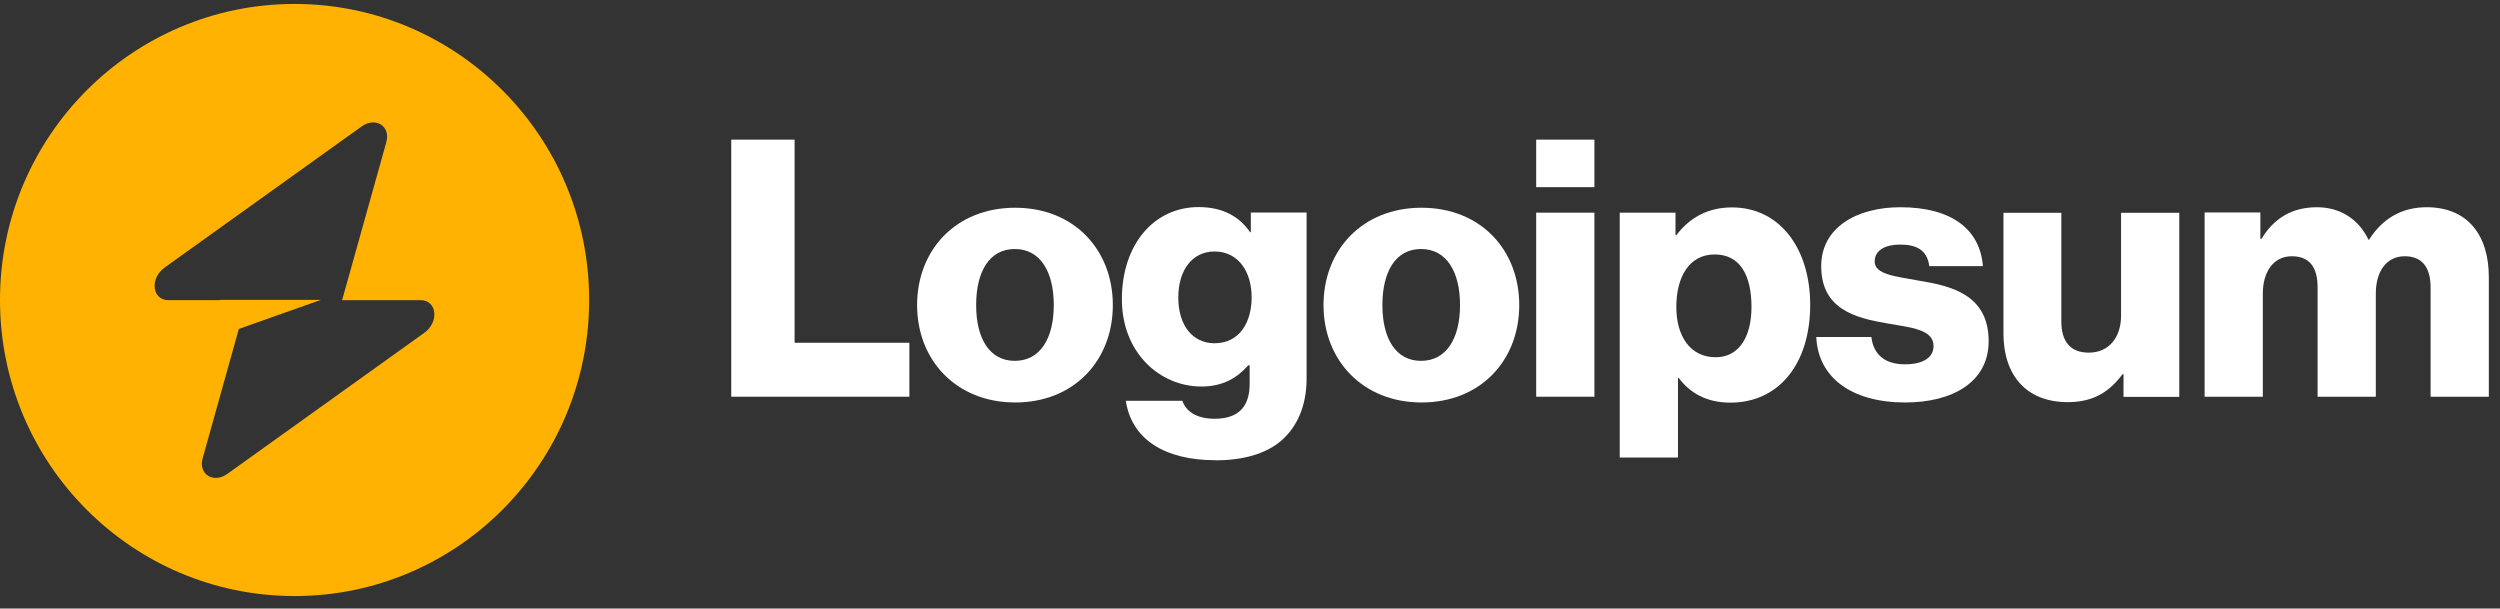 <?xml version="1.0" encoding="UTF-8"?>
<svg id="Capa_1" xmlns="http://www.w3.org/2000/svg" version="1.1" viewBox="0 0 152 37">
  <rect x="0" y="0" width="152" height="37" fill="#333333" stroke="none"/>
  <!-- Generator: Adobe Illustrator 29.4.0, SVG Export Plug-In . SVG Version: 2.1.0 Build 152)  -->
  <defs>
    <style>
      .st0 {
        fill: #fff;
      }

      .st1 {
        fill: #ffb201;
        fill-rule: evenodd;
      }
    </style>
  </defs>
  <path class="st0" d="M44.46,24.12h10.83v-3.28h-6.98v-12.35h-3.85v15.63Z"/>
  <path class="st0" d="M61.7,21.94c-1.54,0-2.35-1.36-2.35-3.39s.8-3.41,2.35-3.41,2.37,1.38,2.37,3.41-.83,3.39-2.37,3.39ZM61.72,24.47c3.59,0,5.94-2.56,5.94-5.92s-2.35-5.92-5.94-5.92-5.96,2.56-5.96,5.92,2.39,5.92,5.96,5.92Z"/>
  <path class="st0" d="M73.87,27.99c1.65,0,3.11-.37,4.09-1.25.89-.81,1.48-2.03,1.48-3.72v-10.1h-3.39v1.2h-.04c-.65-.94-1.65-1.53-3.13-1.53-2.76,0-4.67,2.32-4.67,5.6s2.33,5.31,4.83,5.31c1.35,0,2.2-.55,2.85-1.29h.09v1.11c0,1.36-.63,2.14-2.13,2.14-1.17,0-1.76-.5-1.96-1.09h-3.44c.35,2.34,2.37,3.61,5.44,3.61ZM73.84,20.87c-1.33,0-2.2-1.09-2.2-2.78s.87-2.8,2.2-2.8c1.48,0,2.26,1.27,2.26,2.78s-.72,2.8-2.26,2.8Z"/>
  <path class="st0" d="M86.4,21.94c-1.54,0-2.35-1.36-2.35-3.39s.8-3.41,2.35-3.41,2.37,1.38,2.37,3.41-.83,3.39-2.37,3.39ZM86.43,24.47c3.59,0,5.94-2.56,5.94-5.92s-2.35-5.92-5.94-5.92-5.96,2.56-5.96,5.92,2.39,5.92,5.96,5.92Z"/>
  <path class="st0" d="M93.4,24.12h3.54v-11.19h-3.54v11.19ZM93.4,11.38h3.54v-2.89h-3.54v2.89Z"/>
  <path class="st0" d="M98.48,27.82h3.54v-4.85h.04c.7.94,1.72,1.51,3.15,1.51,2.91,0,4.85-2.32,4.85-5.95,0-3.37-1.81-5.92-4.76-5.92-1.52,0-2.61.68-3.37,1.68h-.06v-1.36h-3.39v14.88ZM104.31,21.72c-1.52,0-2.39-1.25-2.39-3.06s.78-3.19,2.33-3.19,2.24,1.27,2.24,3.19-.83,3.06-2.17,3.06Z"/>
  <path class="st0" d="M115.84,24.47c2.91,0,5.07-1.27,5.07-3.72,0-2.86-2.31-3.37-4.26-3.69-1.41-.26-2.67-.37-2.67-1.16,0-.7.67-1.03,1.54-1.03.98,0,1.65.31,1.78,1.31h3.26c-.17-2.21-1.87-3.58-5.02-3.58-2.63,0-4.81,1.22-4.81,3.58,0,2.62,2.07,3.15,4,3.48,1.48.26,2.83.37,2.83,1.38,0,.72-.67,1.11-1.74,1.11-1.17,0-1.91-.55-2.04-1.66h-3.35c.11,2.47,2.15,3.98,5.41,3.98Z"/>
  <path class="st0" d="M125.72,24.45c1.54,0,2.52-.61,3.33-1.7h.06v1.38h3.39v-11.19h-3.54v6.25c0,1.33-.74,2.25-1.96,2.25-1.13,0-1.67-.68-1.67-1.9v-6.6h-3.52v7.34c0,2.49,1.35,4.17,3.91,4.17Z"/>
  <path class="st0" d="M134.04,24.12h3.54v-6.27c0-1.33.65-2.27,1.76-2.27s1.57.7,1.57,1.9v6.64h3.54v-6.27c0-1.33.63-2.27,1.76-2.27,1.07,0,1.57.7,1.57,1.9v6.64h3.54v-7.28c0-2.51-1.26-4.24-3.78-4.24-1.43,0-2.63.61-3.5,1.97h-.04c-.57-1.2-1.67-1.97-3.13-1.97-1.61,0-2.67.76-3.37,1.92h-.07v-1.6h-3.39v11.19Z"/>
  <path class="st1" d="M17.91,36.24c9.89,0,17.91-8.06,17.91-18S27.79.24,17.91.24,0,8.3,0,18.24s8.02,18,17.91,18ZM23.49,8.63c.27-.97-.67-1.55-1.52-.93l-11.95,8.56c-.93.66-.78,1.99.22,1.99h3.15v-.02h6.13l-5,1.77-2.2,7.87c-.27.97.67,1.55,1.52.93l11.95-8.56c.93-.66.78-1.99-.22-1.99h-4.77l2.69-9.61Z"/>
</svg>